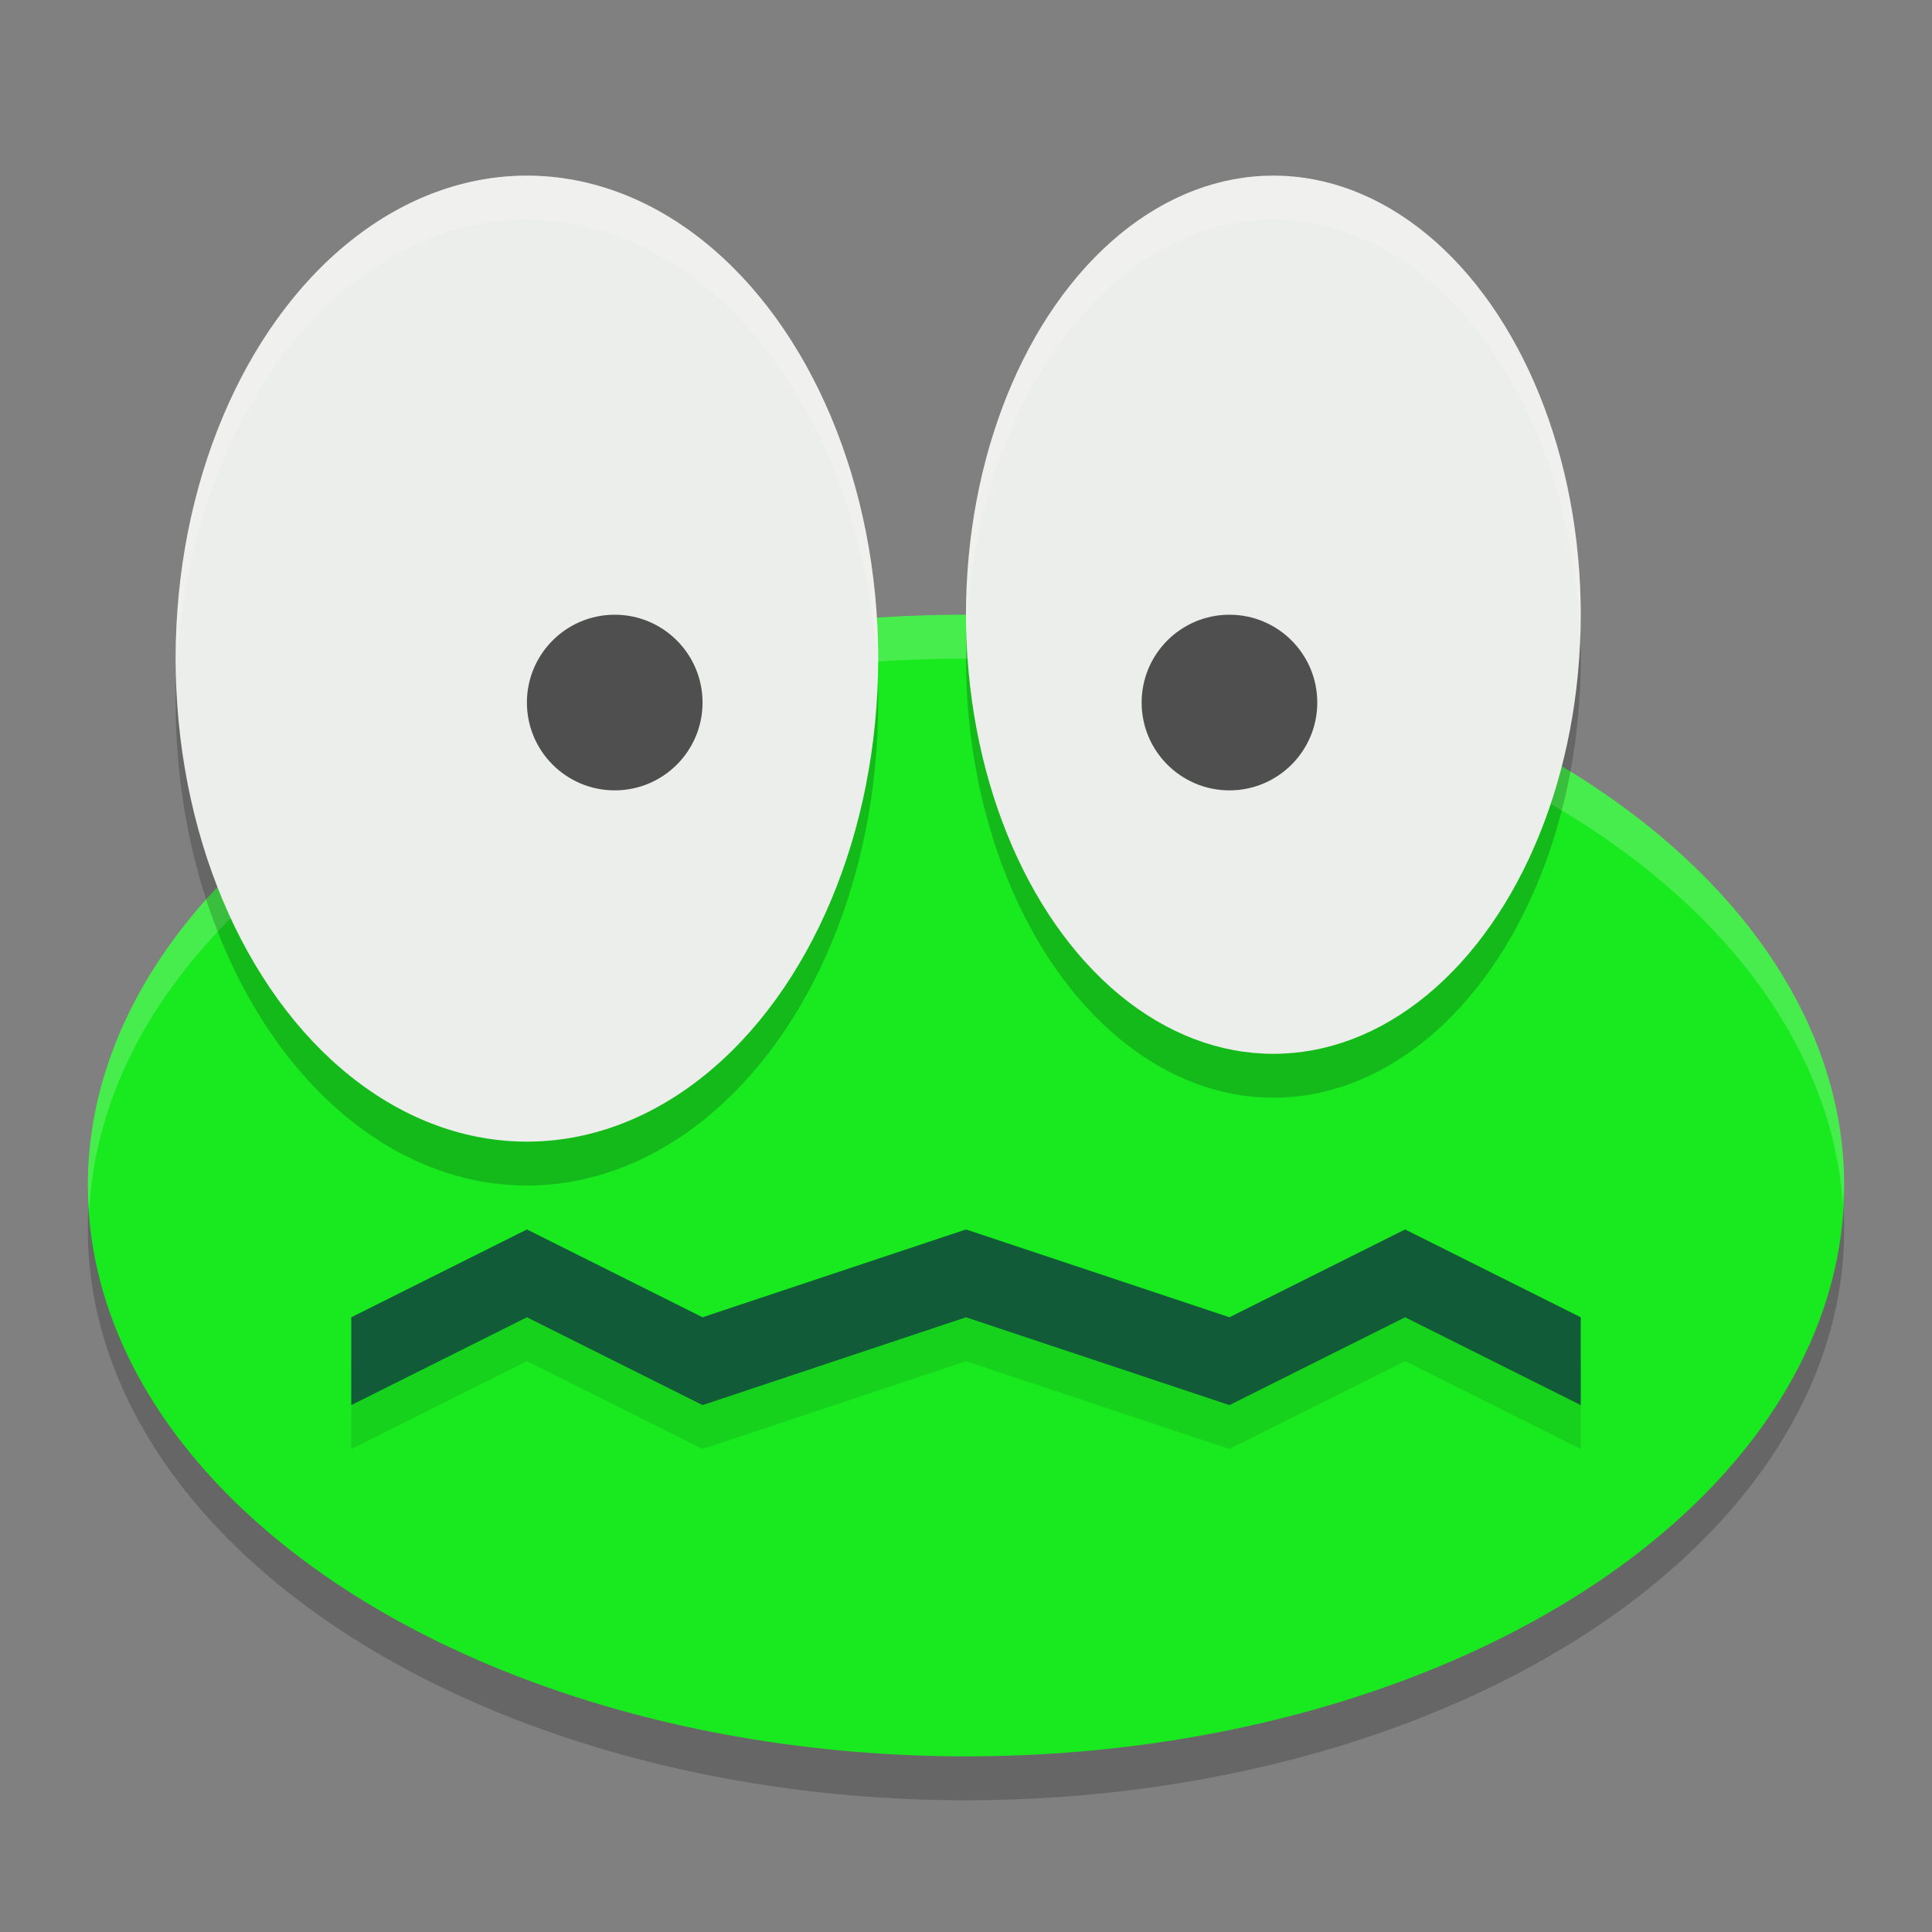 <svg xmlns="http://www.w3.org/2000/svg" height="22" width="22" version="1.1">
 <rect width="100%" height="100%" fill="#808080" stroke="none"/>
 <g transform="translate(-1,-1)">
  <ellipse style="opacity:.2" rx="10" ry="6.5" cy="15" cx="12"/>
  <ellipse style="fill:#19e91f" rx="10" ry="6.5" cy="14.5" cx="12"/>
  <path style="opacity:.2;fill:#ffffff" d="m12 8a10 6.5 0 0 0 -10 6.5 10 6.5 0 0 0 0.016 0.293 10 6.5 0 0 1 9.984 -6.293 10 6.5 0 0 1 9.984 6.207 10 6.5 0 0 0 0.016 -0.207 10 6.5 0 0 0 -10 -6.5z"/>
  <ellipse style="opacity:.2" rx="4" ry="5.5" cy="9" cx="7"/>
  <ellipse style="fill:#eceeeb" rx="4" ry="5.5" cy="8.5" cx="7"/>
  <ellipse style="opacity:.2" rx="3.5" ry="5" cy="8.5" cx="15.5"/>
  <ellipse style="fill:#eceeeb" rx="3.5" ry="5" cy="8" cx="15.5"/>
  <path d="m5 17.5v-1l2-1 2 1 3-1 3 1 2-1 2 1v1l-2-1-2 1-3-1-3 1-2-1z" style="opacity:.1"/>
  <path d="m5 17v-1l2-1 2 1 3-1 3 1 2-1 2 1v1l-2-1-2 1-3-1-3 1-2-1z" style="fill:#115b39"/>
  <path style="opacity:.2;fill:#ffffff" d="m7 3a4 5.5 0 0 0 -4 5.5 4 5.5 0 0 0 0.008 0.207 4 5.5 0 0 1 3.992 -5.207 4 5.5 0 0 1 3.992 5.293 4 5.5 0 0 0 0.008 -0.293 4 5.5 0 0 0 -4 -5.5zm8.5 0a3.5 5 0 0 0 -3.5 5 3.5 5 0 0 0 0.006 0.193 3.5 5 0 0 1 3.494 -4.693 3.5 5 0 0 1 3.494 4.807 3.5 5 0 0 0 0.006 -0.307 3.5 5 0 0 0 -3.5 -5z"/>
  <circle cx="8" cy="9" r="1" style="fill:#4f4f4f"/>
  <circle cx="15" cy="9" r="1" style="fill:#4f4f4f"/>
 </g>
</svg>

